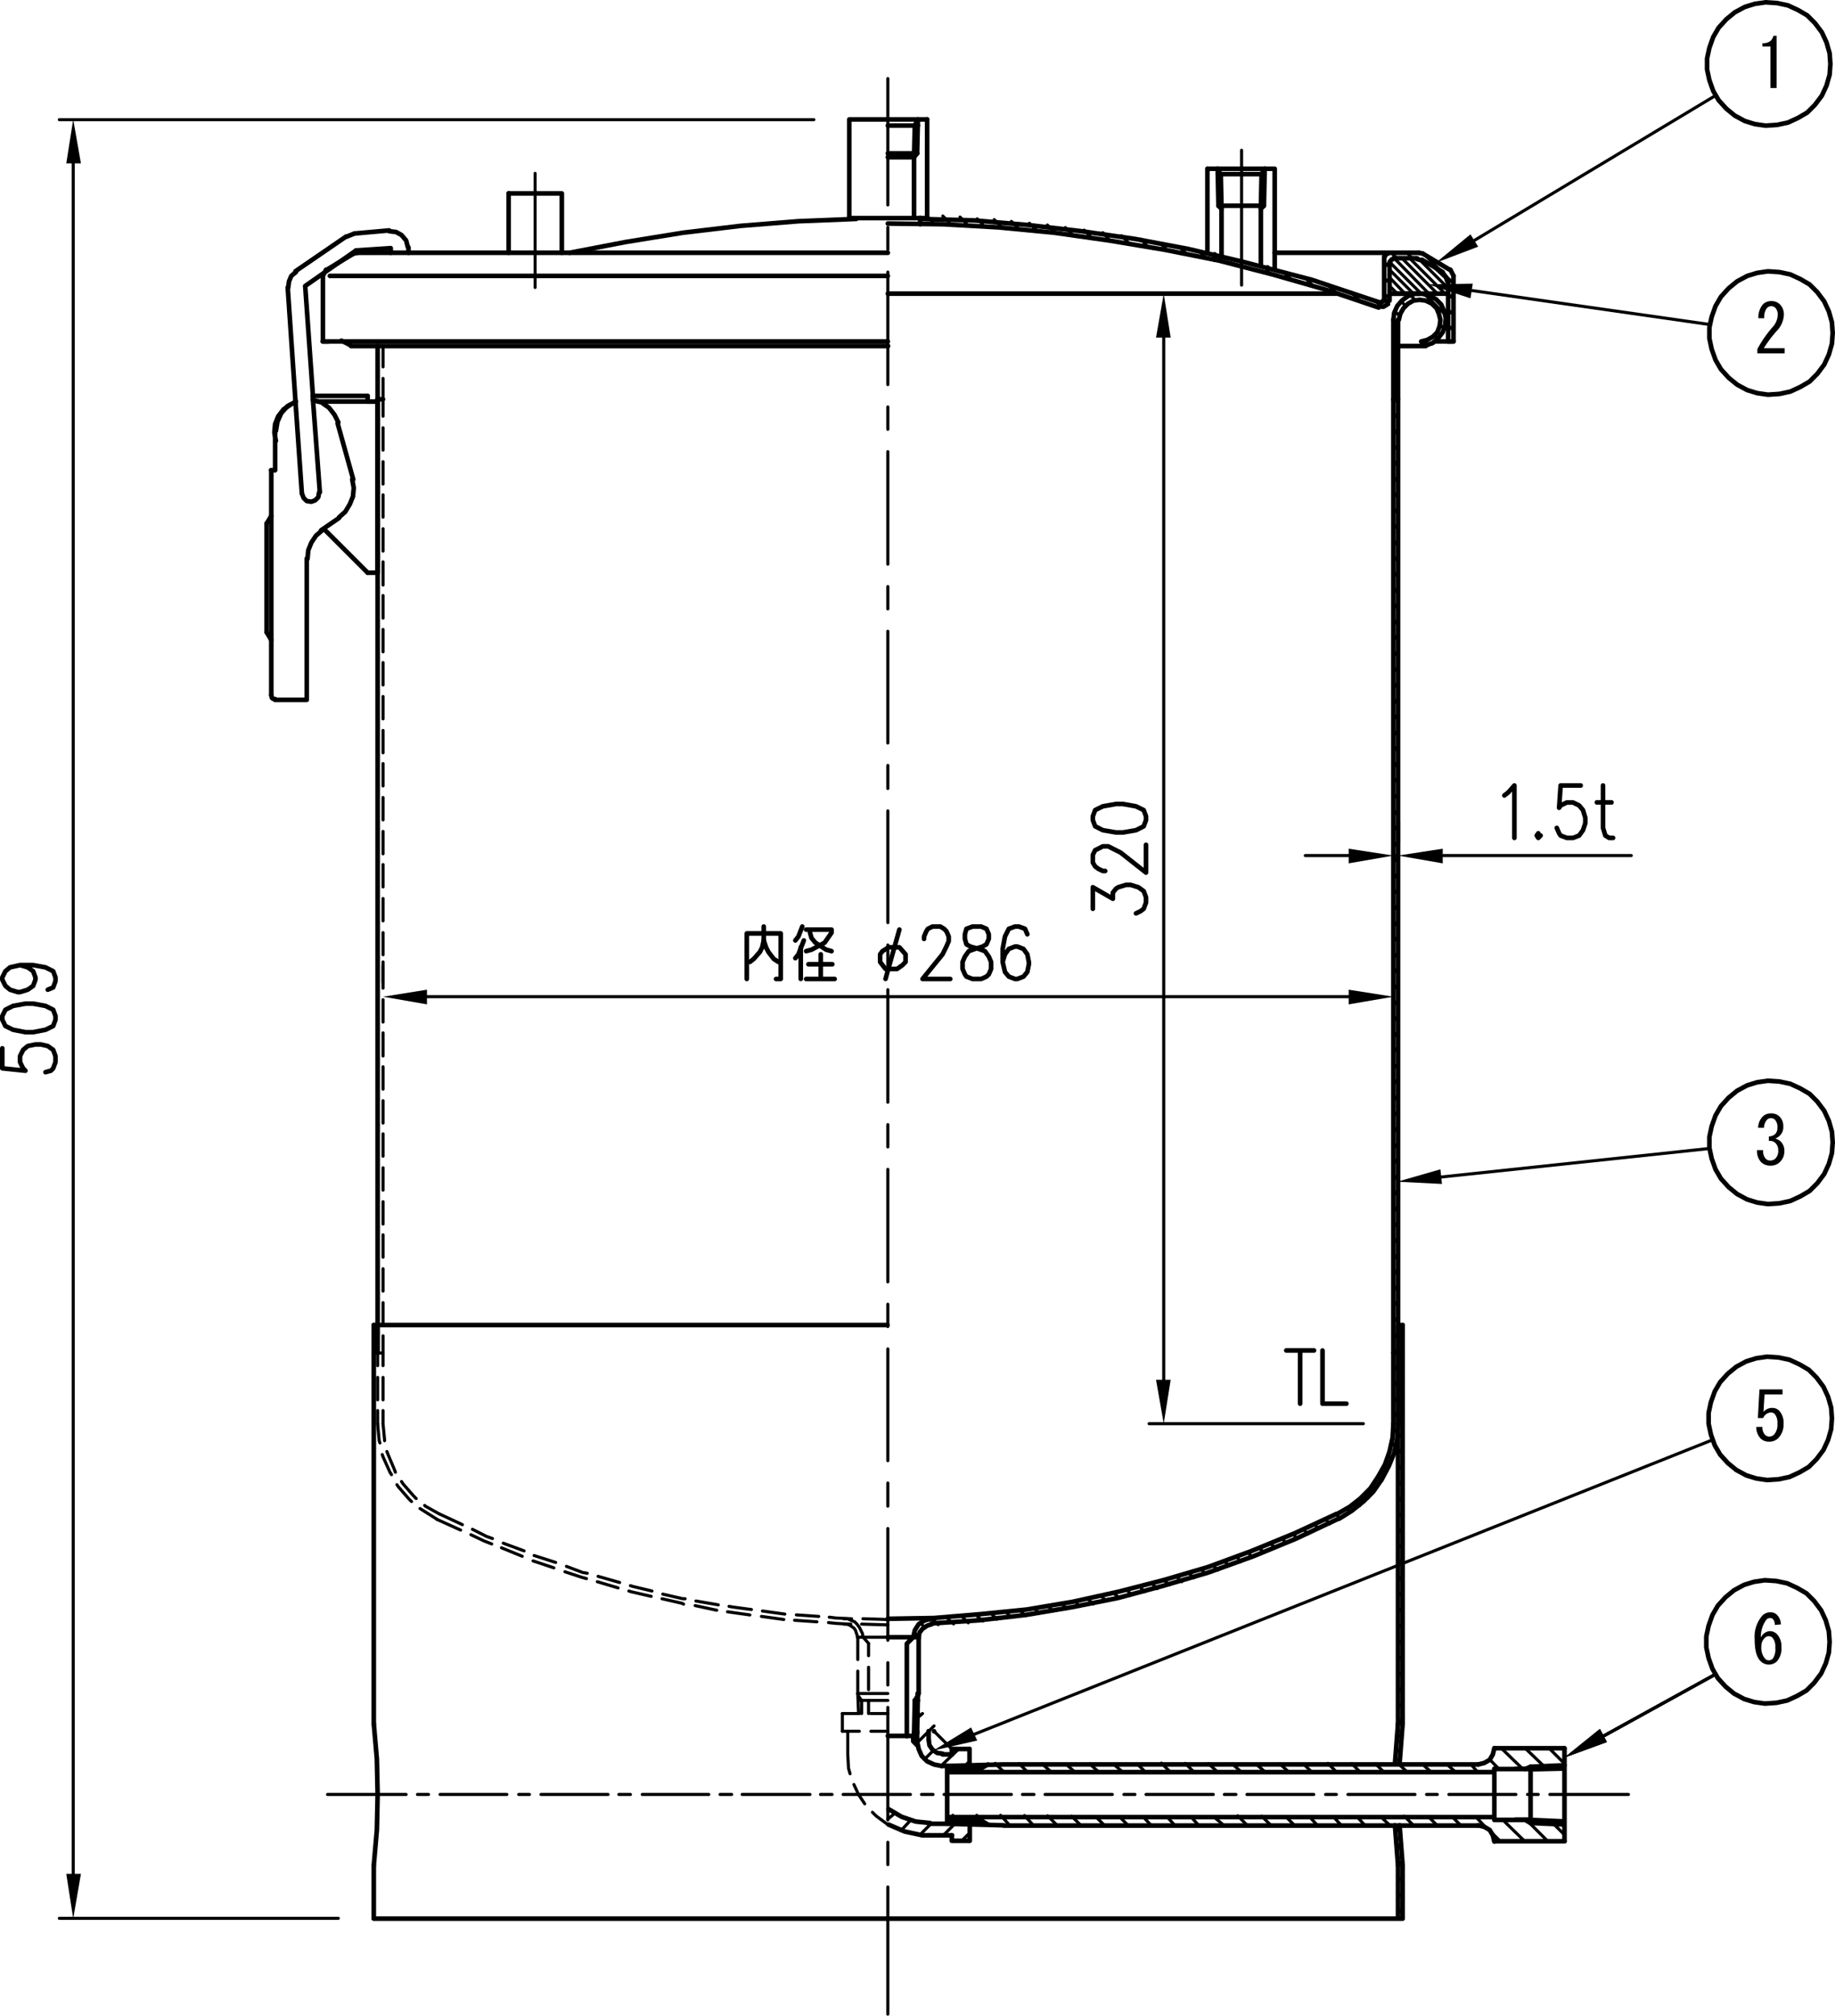 <?xml version="1.0" encoding="UTF-8"?> <svg xmlns="http://www.w3.org/2000/svg" xmlns:xlink="http://www.w3.org/1999/xlink" viewBox="0 0 285.72 313.79"><defs><style>.cls-1,.cls-2,.cls-3,.cls-4,.cls-6{fill:none;}.cls-2,.cls-3,.cls-4,.cls-6{stroke:#000;stroke-linecap:round;}.cls-2,.cls-3{stroke-linejoin:round;}.cls-2{stroke-width:0.48px;}.cls-3,.cls-4{stroke-width:0.72px;}.cls-4,.cls-6{stroke-linejoin:bevel;}.cls-5{clip-path:url(#clip-path);}.cls-6{stroke-width:0.72px;}.cls-7{fill-rule:evenodd;}.cls-8{clip-path:url(#clip-path-2);}.cls-9{clip-path:url(#clip-path-3);}.cls-10{clip-path:url(#clip-path-4);}.cls-11{clip-path:url(#clip-path-5);}</style><clipPath id="clip-path" transform="translate(0 -0.37)"><rect class="cls-1" x="265.08" width="20.64" height="20.64"></rect></clipPath><clipPath id="clip-path-2" transform="translate(0 -0.37)"><rect class="cls-1" x="265.44" y="41.88" width="20.64" height="20.64"></rect></clipPath><clipPath id="clip-path-3" transform="translate(0 -0.37)"><rect class="cls-1" x="264.96" y="245.64" width="20.64" height="20.64"></rect></clipPath><clipPath id="clip-path-4" transform="translate(0 -0.37)"><rect class="cls-1" x="265.32" y="210.84" width="20.64" height="20.64"></rect></clipPath><clipPath id="clip-path-5" transform="translate(0 -0.37)"><rect class="cls-1" x="265.44" y="167.88" width="20.64" height="20.64"></rect></clipPath></defs><g id="レイヤー_2" data-name="レイヤー 2"><g id="レイヤー_1-2" data-name="レイヤー 1"><path class="cls-2" d="M225,49.32l-3.12-3.12m-1.56.84-.72-.72m5.28,5.28-.48-.48m-5.64-3.24-.6-.6m5.76,5.88-.48-.48m-5.64-3.24-.6-.6m5.16,5.28-.48-.6m-4.2-1.68L217,51m.72,3.36-.72-.84m.72,3.24-.72-.84m.72,3.36-.72-.84m.72,3.24-.72-.84" transform="translate(0 -0.37)"></path><path class="cls-3" d="M217.68,50.16V62.52m-.72,0V50.16" transform="translate(0 -0.37)"></path><polyline class="cls-4" points="222 53.76 223.08 53.4 223.92 52.67 224.64 51.72 225 50.63 225.12 49.55 224.88 48.48 224.4 47.4 223.56 46.55 222.6 46.08 221.52 45.72 220.32 45.72 219.24 46.08 218.28 46.8 217.56 47.63 217.08 48.72 216.96 49.8"></polyline><line class="cls-3" x1="222" y1="53.87" x2="217.68" y2="53.87"></line><polyline class="cls-4" points="221.28 53.16 222.24 52.91 223.08 52.44 223.8 51.72 224.16 50.76 224.28 49.8 224.04 48.84 223.68 47.99 222.96 47.27 222 46.8 221.04 46.67 220.08 46.8 219.24 47.27 218.52 47.99 218.04 48.84 217.8 49.8"></polyline><polyline class="cls-4" points="221.4 53.27 221.64 53.63 222 53.76"></polyline><path class="cls-3" d="M208.32,46.08H138.24m82.8,0h-4.68" transform="translate(0 -0.37)"></path><path class="cls-2" d="M217.68,63.12l-.48-.6m.48,3-.72-.84m.72,3.36L217,67.2m.72,3.24-.72-.72m.72,3.24-.72-.84m.72,3.36-.72-.84m.72,3.24L217,77m.72,3.36-.72-.84m.72,3.24L217,82m.72,3.36-.72-.84m.72,3.24L217,87m.72,3.24L217,89.4m.72,3.36-.72-.84m.72,3.24-.72-.84m.72,3.36-.72-.84m.72,3.24-.72-.84m.72,3.36-.72-.84m.72,3.24-.72-.72m.72,3.24-.72-.84m.72,3.36-.72-.84m.72,3.24-.72-.84m.72,3.36-.72-.84m.72,3.24-.72-.84m.72,3.36L217,119m.72,3.24-.72-.72m.72,3.24L217,124m.72,3.36-.72-.84m.72,3.24-.72-.84m.72,3.36-.72-.84m.72,3.24-.72-.84m.72,3.36-.72-.84m.72,3.24-.72-.72m.72,3.24-.72-.84m.72,3.36-.72-.84m.72,3.24-.72-.84m.72,3.36-.72-.84m.72,3.24-.72-.84m.72,3.36-.72-.84m.72,3.24-.72-.72m.72,3.24-.72-.84m.72,3.36L217,161m.72,3.24-.72-.84m.72,3.36L217,166m.72,3.24-.72-.84m.72,3.36-.72-.84m.72,3.24-.72-.72m.72,3.24-.72-.84m.72,3.36-.72-.84m.72,3.24-.72-.84m.72,3.36-.72-.84m.72,3.24-.72-.84m.72,3.36-.72-.84m.72,3.24-.72-.72m.72,3.24-.72-.84m.72,3.36-.72-.84m.72,3.24L217,198m.72,3.36-.72-.84m.72,3.24-.72-.84m.72,3.36-.72-.84m.72,3.24L217,208m.6,3-.6-.6" transform="translate(0 -0.37)"></path><line class="cls-3" x1="217.68" y1="62.15" x2="216.96" y2="62.15"></line><path class="cls-2" d="M138.24,39.24V35.76m0,24.48V42.72m0,24.48V63.72m0,24.48V70.68m0,24.48V91.68m0,24.36V98.64m0,24.48v-3.6m0,24.48V126.6m0,24.36v-3.48m0,24.48V154.44m0,24.48v-3.48m0,24.48V182.4m0,24.48V203.4m0,24.36v-17.4m0,24.48v-3.6m0,24.48v-17.4m0,24.36V259.2m0,24.48V266.16m0,24.48v-3.48m0,26.76v-19.8" transform="translate(0 -0.37)"></path><line class="cls-2" x1="138.24" y1="31.91" x2="138.24" y2="12.23"></line><path class="cls-2" d="M59.64,62.52V59.28M193.32,44.76v-21m-110,21.36V27.36" transform="translate(0 -0.37)"></path><line class="cls-2" x1="59.64" y1="57.11" x2="59.64" y2="53.87"></line><line class="cls-3" x1="58.8" y1="53.87" x2="58.8" y2="62.15"></line><line class="cls-4" x1="53.16" y1="53.03" x2="54.6" y2="53.75"></line><path class="cls-3" d="M58.8,62.52h.84m-5-8.28h83.64" transform="translate(0 -0.37)"></path><line class="cls-2" x1="68.4" y1="235.67" x2="72" y2="237.35"></line><polyline class="cls-2" points="73.56 238.07 75.72 239.16 76.68 239.51"></polyline><path class="cls-2" d="M83.16,242.52l3.36,1.08m-8.16-3,3.24,1.2" transform="translate(0 -0.37)"></path><polyline class="cls-2" points="88.2 243.84 90.72 244.79 91.44 244.91"></polyline><line class="cls-2" x1="93.12" y1="245.39" x2="96.48" y2="246.35"></line><polyline class="cls-2" points="98.16 246.84 98.52 246.96 101.52 247.68"></polyline><polyline class="cls-2" points="103.2 248.16 106.32 248.88 106.68 248.88"></polyline><line class="cls-2" x1="108.36" y1="249.23" x2="111.84" y2="249.83"></line><polyline class="cls-2" points="113.52 250.07 114.24 250.19 117 250.56"></polyline><path class="cls-2" d="M124,251.76l3.48.24m-8.76-.84,3.48.48" transform="translate(0 -0.37)"></path><polyline class="cls-2" points="129.12 251.75 130.2 251.88 132.6 252"></polyline><path class="cls-2" d="M68,236.88l3.72,1.68m62.64,13.8,3.84.12" transform="translate(0 -0.37)"></path><polyline class="cls-2" points="73.32 238.91 75.36 239.88 76.56 240.35"></polyline><path class="cls-2" d="M83,243.36l3.24,1.08m-8.16-3.12,3.24,1.32" transform="translate(0 -0.37)"></path><polyline class="cls-2" points="87.96 244.68 90.48 245.51 91.32 245.75"></polyline><line class="cls-2" x1="93" y1="246.23" x2="96.24" y2="247.19"></line><polyline class="cls-2" points="97.92 247.68 98.28 247.79 101.4 248.51"></polyline><polyline class="cls-2" points="103.08 248.88 106.2 249.59 106.44 249.72"></polyline><line class="cls-2" x1="108.24" y1="249.95" x2="111.6" y2="250.67"></line><polyline class="cls-2" points="113.28 250.91 114.12 251.03 116.76 251.4"></polyline><path class="cls-2" d="M123.72,252.6l3.48.24m-8.64-.84,3.48.48" transform="translate(0 -0.37)"></path><polyline class="cls-2" points="129 252.59 130.2 252.72 132.48 252.84"></polyline><line class="cls-2" x1="134.16" y1="252.83" x2="138.24" y2="252.95"></line><polyline class="cls-2" points="59.64 221.63 59.88 224.16 59.88 224.28"></polyline><polyline class="cls-2" points="60.24 225.96 60.48 226.56 61.44 228.84 61.56 229.19"></polyline><polyline class="cls-2" points="62.52 230.63 62.76 231 64.32 232.79 64.8 233.28"></polyline><polyline class="cls-2" points="66.12 234.35 66.24 234.47 68.4 235.68"></polyline><polyline class="cls-2" points="58.8 221.63 59.04 224.28 59.16 224.63"></polyline><polyline class="cls-2" points="59.52 226.44 59.64 226.79 60.72 229.19 60.96 229.56"></polyline><polyline class="cls-2" points="61.8 231.12 62.04 231.47 63.72 233.4 64.08 233.75"></polyline><polyline class="cls-2" points="65.4 234.84 65.76 235.07 68.04 236.51"></polyline><path class="cls-2" d="M59.64,214.8v3.48m0-7.32v2" transform="translate(0 -0.37)"></path><line class="cls-2" x1="59.64" y1="219.59" x2="59.64" y2="221.63"></line><path class="cls-2" d="M58.8,214.8v3.48m0-7.32v2" transform="translate(0 -0.37)"></path><line class="cls-2" x1="58.8" y1="219.59" x2="58.8" y2="221.63"></line><path class="cls-2" d="M217.68,211.2l-.12-.24m.12,2.76-.72-.84m.72,3.24-.72-.84m.72,3.36-.72-.84m.72,3.24-.72-.84m.72,3.24-.84-.72m.48,2.88-.72-.72m.12,2.64-.6-.6m-.12,2.4-.6-.72m-.24,2.28-.6-.6m-.48,2-.48-.6m-.6,1.92-.6-.6m-.72,1.8-.6-.6m-.84,1.56-.6-.6m-1,1.56-.6-.6M207,237.6l-.6-.72m-1.08,1.44-.6-.6m-1.08,1.44-.6-.6M202,239.88l-.6-.6m-1.08,1.32-.6-.6m-1.2,1.32-.6-.6M196.8,242l-.72-.6M195,242.76l-.6-.6m-1.2,1.32-.6-.72m-1.2,1.32-.72-.6m-1.08,1.32-.72-.72m-1.2,1.32-.6-.72m-1.2,1.32-.72-.72M184,246.6l-.72-.72m-1.2,1.2-.72-.6m-1.2,1.2-.72-.72m-1.2,1.2-.72-.72m-1.32,1.2-.6-.6m-1.32,1.08-.72-.6m-1.32,1.08-.72-.72m-1.32,1.2-.72-.72m-1.32,1.08-.72-.72M166,250.8l-.6-.72m-1.44,1.08-.72-.72m-1.44,1.08-.72-.72m-1.44,1.08-.72-.72m-1.44,1-.72-.72m-1.56,1-.72-.72m-1.44,1-.84-.72m-1.44,1-.84-.84m-1.44,1-.84-.72m-1.56.84-.72-.72m-1.32,1.2-.6-.6m-.36,2-.72-.6M59.64,211H58.8" transform="translate(0 -0.37)"></path><polyline class="cls-4" points="138.24 252 145.44 251.88 152.64 251.28 159.84 250.56 167.04 249.35 174.12 247.79 181.08 246 188.04 243.96 194.88 241.44 201.6 238.68 208.08 235.68"></polyline><polyline class="cls-4" points="145.08 252.72 152.4 252.24 159.72 251.4 166.92 250.19 174.12 248.75 181.2 246.84 188.16 244.79 195.12 242.28 201.84 239.51 208.44 236.4"></polyline><polyline class="cls-4" points="208.2 235.68 210.12 234.59 211.8 233.28 213.36 231.72 214.56 229.91 215.64 228 216.36 225.96 216.84 223.79 216.96 221.63"></polyline><polyline class="cls-4" points="208.56 236.4 210.48 235.19 212.28 233.75 213.84 232.19 215.16 230.28 216.24 228.24 217.08 226.19 217.56 223.91 217.68 221.63"></polyline><line class="cls-3" x1="216.96" y1="210.59" x2="216.96" y2="221.63"></line><polyline class="cls-3" points="217.68 221.63 217.68 210.59 216.96 210.59 216.96 62.16"></polyline><line class="cls-3" x1="217.68" y1="62.15" x2="217.68" y2="210.59"></line><path class="cls-2" d="M59.64,203.16v3.48m0-8.76v3.48m0-8.76v3.48m0-8.64v3.48m0-8.76v3.48m0-8.76v3.48m0-8.64v3.48m0-8.76v3.48m0-8.76v3.6m0-8.76v3.48m0-8.76v3.48m0-8.64V149m0-8.76v3.48m0-8.76v3.48m0-8.64v3.48m0-8.76V128m0-8.76v3.48m0-8.64v3.48m0-8.76v3.48m0-8.76V107m0-8.64v3.48m0-8.76V96.6m0-8.76v3.6m0-8.76v3.48m0-8.76v3.48m0-8.64v3.48m0-8.76v3.48m0-7.92v2.64" transform="translate(0 -0.37)"></path><line class="cls-2" x1="59.64" y1="207.95" x2="59.64" y2="210.59"></line><line class="cls-3" x1="58.8" y1="62.15" x2="58.8" y2="210.59"></line><path class="cls-2" d="M224.28,42.48,222,40.2m4.32,4.32-1-1m-5.52-3-.72-.84m7.2,7.2-.84-.84m-8-5.52-.84-.84m9.72,9.72-.84-.84M216.36,42l-.84-.84m10.8,10.68-.84-.84m-9.12-6.6-.84-.72m.84,3.24-.84-.84m-.24,2.16-1.2-1.08m-2.4,0-1.32-1.32m-2.28.12-1.32-1.2m-2.28.12-1.2-1.2M201,43.8l-1.2-1.08m-2.28.24-.12-.24" transform="translate(0 -0.37)"></path><polyline class="cls-4" points="215.04 47.16 204.24 43.55 193.2 40.67"></polyline><path class="cls-2" d="M187.8,40.56l-1.08-1.08m-2,.36-1.08-1m-2,.36-1-1m-2,.48-1-1.08m-2,.48-1-1m-1.92.6-1-1.08m-1.92.6-1-1m-1.92.6-1-1m-1.8.6-1-1m-1.8.72-1-1m-1.8.72-1-1m-1.68.72-1-1m-1.8.72-.84-.84m-1.68.72-1-1m-1.68.84-1-1m-1.56.84-1-.84" transform="translate(0 -0.37)"></path><polyline class="cls-4" points="193.2 40.67 185.04 38.76 176.76 37.2 168.36 35.99 160.08 35.03 151.68 34.31 143.16 34.08"></polyline><polyline class="cls-4" points="214.68 47.88 206.52 45.12 198.12 42.72 189.72 40.55 181.32 38.88 172.68 37.44 164.16 36.23 155.52 35.4 146.88 34.91 138.24 34.8"></polyline><path class="cls-3" d="M215.52,40.32v6.6m.84.24v-6m0,4.92h9.12M217,40.56h3.6m.36-.84H198.48" transform="translate(0 -0.37)"></path><polyline class="cls-4" points="214.68 47.63 215.4 47.76 216 47.4 216.24 46.67"></polyline><polyline class="cls-4" points="215.04 47.03 215.4 46.91 215.52 46.55"></polyline><polyline class="cls-4" points="216.96 40.31 216.6 40.44 216.48 40.8"></polyline><polyline class="cls-4" points="216.12 39.48 215.76 39.59 215.64 39.95"></polyline><line class="cls-2" x1="216.24" y1="47.39" x2="215.52" y2="46.67"></line><line class="cls-3" x1="225.48" y1="43.79" x2="225.48" y2="53.15"></line><polyline class="cls-3" points="226.32 42.95 226.32 53.16 225.48 53.16"></polyline><line class="cls-4" x1="226.32" y1="42.95" x2="225.84" y2="41.99"></line><path class="cls-3" d="M221.4,40.8l3.24,1.92m-3.12-2.88,4.2,2.52" transform="translate(0 -0.37)"></path><line class="cls-4" x1="221.4" y1="40.55" x2="220.56" y2="40.31"></line><line class="cls-4" x1="221.52" y1="39.47" x2="220.92" y2="39.35"></line><polyline class="cls-4" points="225.36 43.8 225.12 43.08 224.64 42.48"></polyline><line class="cls-3" x1="226.32" y1="53.15" x2="223.56" y2="53.15"></line><polyline class="cls-4" points="133.32 34.08 124.32 34.44 115.32 35.16 106.32 36.23 97.44 37.67 88.68 39.35"></polyline><line class="cls-3" x1="55.68" y1="39.35" x2="138.24" y2="39.35"></line><polyline class="cls-3" points="50.28 42.95 50.28 53.16 51.12 53.16"></polyline><line class="cls-4" x1="50.76" y1="41.99" x2="50.28" y2="42.95"></line><line class="cls-3" x1="55.08" y1="39.47" x2="50.88" y2="41.99"></line><line class="cls-4" x1="55.68" y1="39.35" x2="55.08" y2="39.47"></line><path class="cls-3" d="M58.2,206.64h80M51.36,43.32h86.88m-88,10.2h88" transform="translate(0 -0.37)"></path><polyline class="cls-3" points="218.4 206.28 217.68 206.28 217.68 268.44"></polyline><path class="cls-2" d="M218.4,206.88l-.36-.24m.36,2.76-.72-.72m.72,3.24-.72-.72m.72,3.12-.72-.6m.72,3.12-.72-.72m.72,3.12-.72-.6m.72,3.12-.72-.72m.72,3.12-.72-.6m.72,3.12-.72-.72m.72,3.24-.72-.72m.72,3.12-.72-.6m.72,3.12-.72-.72m.72,3.12-.72-.6m.72,3.12-.72-.72m.72,3.12-.72-.6m.72,3.12-.72-.72m.72,3.24-.72-.72m.72,3.12-.72-.6m.72,3.12-.72-.72m.72,3.12-.72-.6m.72,3.12-.72-.72m.72,3.12-.72-.6m.72,3.12-.72-.6m.72,3.12-.72-.72m.72,3.12-.72-.6m.72,3.12-.72-.72m.48,2.88-.6-.6m.48,3-.72-.72m0,2.52-.12-.12m.72,10.56-.72-.72m1,3.36-.72-.72m1,3.48-.72-.72m.72,3.12-.72-.6m.72,3.12-.72-.6m.72,3.12-.72-.72" transform="translate(0 -0.37)"></path><path class="cls-3" d="M218.4,206.64V268.8m-.72,22V299" transform="translate(0 -0.37)"></path><polyline class="cls-3" points="218.4 290.39 218.4 298.68 58.2 298.68"></polyline><line class="cls-3" x1="58.2" y1="268.43" x2="58.2" y2="206.27"></line><polyline class="cls-4" points="58.2 290.39 58.68 284.88 58.8 279.36 58.68 273.83 58.2 268.31"></polyline><line class="cls-4" x1="218.4" y1="268.31" x2="217.92" y2="274.55"></line><line class="cls-4" x1="217.92" y1="284.15" x2="218.4" y2="290.39"></line><line class="cls-4" x1="217.68" y1="268.31" x2="217.2" y2="274.55"></line><line class="cls-4" x1="217.2" y1="284.15" x2="217.68" y2="290.39"></line><path class="cls-3" d="M143,255.24h-4.8m-80,35.52V299" transform="translate(0 -0.37)"></path><path class="cls-2" d="M134.16,265.08l-.6-.84m0-.24.12,3.12m.48-2v2m4.08-11.88h-4.68" transform="translate(0 -0.37)"></path><line class="cls-3" x1="142.44" y1="264.71" x2="142.32" y2="270.11"></line><polyline class="cls-3" points="142.2 270.24 142.8 269.75 142.92 263.63"></polyline><path class="cls-3" d="M142.8,270.12h-.48m-4.08.48h4m.24-5.52.48-.84" transform="translate(0 -0.37)"></path><line class="cls-2" x1="133.68" y1="264.71" x2="138.24" y2="264.71"></line><line class="cls-3" x1="142.44" y1="264.71" x2="142.92" y2="264.71"></line><line class="cls-2" x1="133.56" y1="263.63" x2="138.24" y2="263.63"></line><line class="cls-3" x1="143.04" y1="263.63" x2="143.04" y2="254.99"></line><line class="cls-2" x1="133.56" y1="263.63" x2="133.56" y2="260.15"></line><line class="cls-2" x1="133.56" y1="258.35" x2="133.56" y2="254.87"></line><path class="cls-2" d="M135.24,259.92v3.48m0-7.2v1.92" transform="translate(0 -0.37)"></path><line class="cls-2" x1="135.24" y1="264.71" x2="135.24" y2="266.75"></line><path class="cls-3" d="M142.2,255.24l-1,1m1.68,7.8H143m-1.8-7.8v14.4" transform="translate(0 -0.37)"></path><line class="cls-2" x1="134.4" y1="254.87" x2="135.24" y2="255.83"></line><polyline class="cls-4" points="145.08 252.84 144.36 253.07 143.64 253.56 143.16 254.16 143.04 255"></polyline><polyline class="cls-4" points="145.08 252 144 252.24 143.04 252.84 142.44 253.79 142.2 254.88"></polyline><polyline class="cls-2" points="133.56 255 133.44 254.51 133.32 254.16 133.2 253.79 132.96 253.44 132.6 253.19 132.24 252.96 131.88 252.84 131.4 252.84"></polyline><polyline class="cls-2" points="134.4 254.88 134.28 254.28 134.04 253.79 133.8 253.31 133.44 252.84 133.08 252.47 132.48 252.24 132 252 131.4 252"></polyline><line class="cls-2" x1="131.16" y1="266.75" x2="133.8" y2="266.75"></line><line class="cls-2" x1="135.6" y1="266.75" x2="138.24" y2="266.75"></line><line class="cls-2" x1="131.16" y1="269.51" x2="133.8" y2="269.51"></line><line class="cls-2" x1="135.6" y1="269.51" x2="138.24" y2="269.51"></line><line class="cls-2" x1="131.16" y1="269.51" x2="131.16" y2="266.75"></line><polyline class="cls-2" points="132 269.51 132 273.12 132.12 275.27 132.36 276.12"></polyline><polyline class="cls-2" points="132.96 277.8 133.68 279.36 134.64 280.8"></polyline><polyline class="cls-2" points="135.84 282.12 136.44 282.71 138.24 284.04"></polyline><polyline class="cls-4" points="138.36 281.63 140.4 282.83 142.56 283.56 144.84 283.8"></polyline><path class="cls-2" d="M149.76,286.92l1.2-1.2m-4.08.36,1.8-1.8m-5.4,1.68,1.68-1.68m-4.68,1.08,1.44-1.56m-3.48-.24,1-.84" transform="translate(0 -0.37)"></path><polyline class="cls-4" points="138.36 284.04 140.88 285.12 143.64 285.71"></polyline><line class="cls-4" x1="143.64" y1="285.71" x2="144.6" y2="285.71"></line><path class="cls-3" d="M151,284.4v2.52m-6.36-.84h3.6" transform="translate(0 -0.37)"></path><polyline class="cls-3" points="148.2 285.71 148.2 286.56 150.96 286.56"></polyline><line class="cls-3" x1="147.48" y1="283.91" x2="144.84" y2="283.91"></line><line class="cls-2" x1="145.44" y1="269.51" x2="148.2" y2="272.27"></line><line class="cls-3" x1="146.76" y1="273.11" x2="148.2" y2="273.11"></line><path class="cls-2" d="M150.36,275.16l.6-.6m-4.44.72,2.76-2.64M144,274.2l1.32-1.32m-2.52-1.2,2.64-2.64m-2.64-1.2.84-.72" transform="translate(0 -0.37)"></path><line class="cls-3" x1="150.96" y1="272.27" x2="150.96" y2="274.79"></line><polyline class="cls-3" points="148.2 273.12 148.2 272.27 150.96 272.27"></polyline><path class="cls-3" d="M144.6,271.2v-1.32m2,5.4h.84" transform="translate(0 -0.37)"></path><polyline class="cls-4" points="142.8 271.07 143.04 272.27 143.52 273.36 144.36 274.19 145.44 274.68 146.64 274.92"></polyline><polyline class="cls-4" points="144.6 270.83 144.72 271.68 145.2 272.39 145.92 272.88 146.76 273"></polyline><polyline class="cls-3" points="142.8 271.68 142.2 271.07 142.2 270.24"></polyline><line class="cls-3" x1="142.8" y1="269.51" x2="142.8" y2="271.07"></line><path class="cls-3" d="M144.6,269.88h0Z" transform="translate(0 -0.37)"></path><path class="cls-3" d="M145.44,269.88v0Z" transform="translate(0 -0.37)"></path><path class="cls-3" d="M142.92,267.12h0Z" transform="translate(0 -0.37)"></path><path class="cls-2" d="M66.72,279.72H65m13.92,0H68.52m13.92,0H80.76m13.92,0H84.24m13.92,0h-1.8m14,0H100m13.92,0h-1.8m14,0H115.56m14,0h-1.8m14,0H131.28m14,0h-1.8m14,0H147m14,0h-1.8m14,0H162.72m14,0H175m13.92,0H178.44m14,0h-1.8m13.92,0H194.16m13.92,0H206.4m13.92,0H209.88m13.92,0h-1.68m13.92,0H225.6m13.92,0h-1.68m15.72,0H241.32" transform="translate(0 -0.37)"></path><line class="cls-2" x1="63.24" y1="279.35" x2="51" y2="279.35"></line><path class="cls-2" d="M243.6,274.92l-2.4-2.4m-.84,2.76-2.88-2.76m-.36,3.24-3.36-3.24m-.36,3.24L232,274.32M243.6,286l-1.68-1.68m-11.76-8L229,275m12,12-3.12-3.12m-11.28-7.68-1.32-1.2m12.12,12L234,283.68m-2.64,1.2-1.56-1.68m-7-7-1.32-1.2m12.12,12-1.32-1.32m-13.2-9.48L217.8,275m9.6,9.48-1.32-1.32m-10.68-7-1.2-1.2m9.48,9.48-1.32-1.32m-10.68-7-1.2-1.2m9.48,9.48-1.32-1.32m-10.68-7-1.2-1.2m9.48,9.48L215,283.2m-10.8-7L203,275m9.48,9.48-1.2-1.32m-10.68-7-1.32-1.2m9.48,9.48-1.2-1.32m-10.68-7L195.6,275m9.48,9.48-1.2-1.32m-10.68-7-1.32-1.2m9.6,9.48-1.32-1.32m-10.68-7-1.32-1.2m9.6,9.48-1.32-1.32m-10.68-7-1.2-1.2m9.48,9.48-1.32-1.32m-10.68-7-1.2-1.2m9.48,9.48L189,283.2m-10.68-7-1.2-1.2m9.48,9.48-1.2-1.32m-10.68-7L173.4,275m9.48,9.48-1.2-1.32m-10.68-7-1.32-1.2m9.48,9.48L178,283.2m-10.68-7L166,275m9.6,9.48-1.32-1.32m-10.68-7-1.32-1.2m9.6,9.48-1.32-1.32m-10.68-7-1.2-1.2m9.48,9.48-1.32-1.32m-10.68-7-1.2-1.2m9.48,9.48-1.32-1.32m-10.68-7-.6-.6m8.88,8.88-1.2-1.32m-10.68-7-.6-.48m8.76,8.76-1.2-1.32m-3,.72-.72-.72m-3.12.6-.6-.6" transform="translate(0 -0.37)"></path><path class="cls-3" d="M232.68,275.76h5.64m-5.64,7.92h5.64m-5.64-11.16H243.6M232.68,287H243.6m-7.68-3.36h2.4m-2.4-7.92h2.4M153,275.52l.84-.48m-.84,8.88.84.48m-6.36-9.12v9m5.52-8.76-5.52.24m5.52,8.16-5.52-.12m8.76-8.76-8.76.24m8.76,9.24-8.76-.24m8.76-9.24h73.92m-82.68,1.2h85.2m-85.2,7h85.2m-76.44,1.32h73.92" transform="translate(0 -0.37)"></path><polyline class="cls-4" points="232.68 286.68 232.44 285.71 231.96 284.88 231.12 284.39 230.16 284.15"></polyline><polyline class="cls-4" points="230.16 274.68 231.12 274.44 231.96 273.95 232.44 273.12 232.68 272.15"></polyline><path class="cls-3" d="M243.6,284.4l-5.28-.24m5.28-.24-5.28-.24m5.28-8-5.28.12m5.28-3.24V287m-10.92-11.28v7.92" transform="translate(0 -0.37)"></path><polyline class="cls-3" points="243.6 274.8 238.32 275.04 238.32 279.36 238.32 283.8 237.48 283.31"></polyline><line class="cls-3" x1="238.32" y1="275.03" x2="237.48" y2="275.39"></line><polyline class="cls-3" points="79.2 30.11 87.48 30.11 87.48 39.35"></polyline><line class="cls-3" x1="79.2" y1="39.35" x2="79.2" y2="30.11"></line><g class="cls-5"><polygon class="cls-6" points="285 9.96 284.88 8.28 284.4 6.6 283.68 5.04 282.6 3.6 281.4 2.4 279.96 1.56 278.4 0.84 276.72 0.48 274.92 0.36 273.24 0.6 271.68 1.08 270.12 1.92 268.8 3 267.6 4.32 266.76 5.76 266.16 7.44 265.8 9.12 265.8 10.8 266.16 12.48 266.76 14.16 267.6 15.6 268.8 16.92 270.12 18 271.68 18.84 273.24 19.32 274.92 19.56 276.72 19.44 278.4 19.08 279.96 18.36 281.4 17.52 282.6 16.32 283.68 14.88 284.4 13.32 284.88 11.64 285 9.96"></polygon></g><polyline class="cls-7" points="230.16 38.4 223.56 40.91 228.96 36.48"></polyline><line class="cls-2" x1="229.56" y1="37.43" x2="267.12" y2="14.87"></line><g class="cls-8"><polygon class="cls-6" points="285.36 51.84 285.24 50.16 284.76 48.48 284.04 46.92 282.96 45.48 281.76 44.28 280.32 43.44 278.76 42.72 277.08 42.36 275.28 42.24 273.6 42.48 272.04 42.96 270.48 43.8 269.16 44.88 267.96 46.2 267.12 47.64 266.52 49.32 266.16 51 266.16 52.68 266.52 54.36 267.12 56.04 267.96 57.48 269.16 58.8 270.48 59.88 272.04 60.72 273.6 61.2 275.28 61.44 277.08 61.32 278.76 60.96 280.32 60.24 281.76 59.4 282.96 58.2 284.04 56.76 284.76 55.2 285.24 53.52 285.36 51.84"></polygon></g><polyline class="cls-7" points="228.96 46.44 222.36 44.27 229.32 44.16"></polyline><line class="cls-2" x1="229.2" y1="45.23" x2="266.16" y2="50.51"></line><path d="M277.88,54.58v.8h-4.25v-.67A18.38,18.38,0,0,1,276,51.29a2.9,2.9,0,0,0,.8-1.92,1.49,1.49,0,0,0-.38-1.09.94.94,0,0,0-.67-.25.93.93,0,0,0-.66.34,2.24,2.24,0,0,0-.38,1.54h-.92a3.16,3.16,0,0,1,.71-2.17,1.83,1.83,0,0,1,1.34-.5,1.8,1.8,0,0,1,1.33.54,2.22,2.22,0,0,1,.59,1.63,3.88,3.88,0,0,1-1.13,2.5,19.71,19.71,0,0,0-2,2.67Z" transform="translate(0 -0.37)"></path><path d="M275.67,14.07V7.61h-1.25v-.5q1.45,0,1.71-1.17h.5v8.13Z" transform="translate(0 -0.37)"></path><polyline class="cls-7" points="152.16 270.95 145.32 272.51 151.2 268.92"></polyline><line class="cls-2" x1="151.68" y1="269.99" x2="266.64" y2="224.15"></line><polyline class="cls-7" points="250.2 271.19 243.6 273.6 249.12 269.15"></polyline><line class="cls-2" x1="249.72" y1="270.23" x2="267.12" y2="260.63"></line><polyline class="cls-7" points="250.2 271.19 243.6 273.6 249.12 269.15"></polyline><line class="cls-2" x1="249.72" y1="270.23" x2="267.12" y2="260.63"></line><polyline class="cls-7" points="250.2 271.19 243.6 273.6 249.12 269.15"></polyline><line class="cls-2" x1="249.72" y1="270.23" x2="267.12" y2="260.63"></line><g class="cls-9"><polygon class="cls-6" points="284.88 255.6 284.76 253.92 284.28 252.24 283.56 250.68 282.48 249.24 281.28 248.04 279.84 247.2 278.28 246.48 276.6 246.12 274.8 246 273.12 246.24 271.56 246.72 270 247.56 268.68 248.64 267.48 249.96 266.64 251.4 266.04 253.08 265.68 254.76 265.68 256.44 266.04 258.12 266.64 259.8 267.48 261.24 268.68 262.56 270 263.64 271.56 264.48 273.12 264.96 274.8 265.2 276.6 265.08 278.28 264.72 279.84 264 281.28 263.16 282.48 261.96 283.56 260.52 284.28 258.96 284.76 257.28 284.88 255.6"></polygon></g><g class="cls-10"><polygon class="cls-6" points="285.24 220.8 285.12 219.12 284.64 217.44 283.92 215.88 282.84 214.44 281.64 213.24 280.2 212.4 278.64 211.68 276.96 211.32 275.16 211.2 273.48 211.44 271.92 211.92 270.36 212.76 269.04 213.84 267.84 215.16 267 216.6 266.4 218.28 266.04 219.96 266.04 221.64 266.4 223.32 267 225 267.84 226.44 269.04 227.76 270.36 228.84 271.92 229.68 273.48 230.16 275.16 230.4 276.96 230.28 278.64 229.92 280.2 229.2 281.64 228.36 282.84 227.16 283.92 225.72 284.64 224.16 285.12 222.48 285.24 220.8"></polygon></g><g class="cls-11"><polygon class="cls-6" points="285.36 177.84 285.24 176.16 284.76 174.48 284.04 172.92 282.96 171.48 281.76 170.28 280.32 169.44 278.76 168.72 277.08 168.36 275.28 168.24 273.6 168.48 272.04 168.96 270.48 169.8 269.16 170.88 267.96 172.2 267.12 173.64 266.52 175.32 266.16 177 266.16 178.68 266.52 180.36 267.12 182.04 267.96 183.48 269.16 184.8 270.48 185.88 272.04 186.72 273.6 187.2 275.28 187.44 277.08 187.32 278.76 186.96 280.32 186.24 281.76 185.4 282.96 184.2 284.04 182.76 284.76 181.2 285.24 179.52 285.36 177.84"></polygon></g><polyline class="cls-7" points="224.52 184.31 217.56 183.96 224.28 182.03"></polyline><line class="cls-2" x1="224.4" y1="183.23" x2="266.16" y2="178.79"></line><path d="M276.34,253.33a1.28,1.28,0,0,0-.29-.92.58.58,0,0,0-.42-.16.81.81,0,0,0-.59.25,4.55,4.55,0,0,0-.87,2.79,1.67,1.67,0,0,1,1.42-1,1.56,1.56,0,0,1,1.12.5,2.78,2.78,0,0,1,.67,2,3,3,0,0,1-.71,2.21,1.75,1.75,0,0,1-1.29.5,1.8,1.8,0,0,1-1.3-.59c-.58-.58-.87-1.71-.87-3.37a5,5,0,0,1,1.21-3.68,1.7,1.7,0,0,1,1.25-.5,1.35,1.35,0,0,1,1,.38,2.19,2.19,0,0,1,.63,1.5Zm-.92,1.75a.92.92,0,0,0-.67.3,1.8,1.8,0,0,0-.5,1.33,2.58,2.58,0,0,0,.59,1.88.81.81,0,0,0,.58.25.92.92,0,0,0,.63-.29,2.53,2.53,0,0,0,.37-1.67,2.2,2.2,0,0,0-.42-1.55.81.81,0,0,0-.58-.25Z" transform="translate(0 -0.37)"></path><path d="M274.42,222.5a1.69,1.69,0,0,0,.42,1.25.93.93,0,0,0,.71.25,1,1,0,0,0,.7-.33,2.27,2.27,0,0,0,.5-1.67,2.1,2.1,0,0,0-.41-1.5.79.79,0,0,0-.59-.25,1.37,1.37,0,0,0-1.21.87h-.83l.25-4.46h3.59v.79h-2.8l-.16,2.71a1.75,1.75,0,0,1,1.37-.62,1.48,1.48,0,0,1,1.09.46,2.72,2.72,0,0,1,.66,2,3,3,0,0,1-.79,2.21,1.93,1.93,0,0,1-1.42.59,1.86,1.86,0,0,1-1.37-.5,2.58,2.58,0,0,1-.67-1.8Z" transform="translate(0 -0.37)"></path><path d="M274.54,179.41a1.73,1.73,0,0,0,.38,1.33,1,1,0,0,0,.79.29,1.1,1.1,0,0,0,.79-.37,1.73,1.73,0,0,0,.38-1.25,1.52,1.52,0,0,0-.46-1.13,1.24,1.24,0,0,0-1-.29v-.71a1.48,1.48,0,0,0,1-.38,1.35,1.35,0,0,0,.33-1,1.67,1.67,0,0,0-.37-1.21.85.85,0,0,0-.63-.25.81.81,0,0,0-.62.25,1.85,1.85,0,0,0-.46,1.25h-.92a2.56,2.56,0,0,1,.71-1.75,1.76,1.76,0,0,1,1.29-.5,1.83,1.83,0,0,1,1.34.5,2.07,2.07,0,0,1,.58,1.54,1.8,1.8,0,0,1-.46,1.34,2,2,0,0,1-.79.54,2.09,2.09,0,0,1,.84.46,2,2,0,0,1,.58,1.42,2.34,2.34,0,0,1-.67,1.75,2,2,0,0,1-1.46.59,2,2,0,0,1-1.5-.55,2.52,2.52,0,0,1-.63-1.87Z" transform="translate(0 -0.37)"></path><path class="cls-2" d="M66.48,155.52H210m7-5.4v3.24M59.64,150.12v3.24" transform="translate(0 -0.37)"></path><polyline class="cls-7" points="66.48 154.07 66.48 156.35 59.64 155.16"></polyline><polyline class="cls-7" points="210 154.07 210 156.35 216.96 155.16"></polyline><polyline class="cls-3" points="121.2 149.75 120.48 149.28 119.64 148.19 119.28 147.47 118.92 146.4 118.92 144.24"></polyline><polyline class="cls-3" points="118.92 146.4 118.68 147.47 118.32 148.19 117.36 149.28 116.76 149.75"></polyline><polyline class="cls-3" points="120.84 152.4 121.56 152.4 121.56 145.31 116.28 145.31 116.28 152.4"></polyline><line class="cls-3" x1="125.88" y1="150.11" x2="129.6" y2="150.11"></line><polyline class="cls-3" points="129.96 152.4 125.52 152.4 127.8 152.4 127.8 148.56"></polyline><polyline class="cls-3" points="129.48 148.07 128.64 147.84 126.96 146.75 126.36 146.03 126.12 145.19"></polyline><polyline class="cls-3" points="125.52 144.72 129.48 144.72 129.48 145.19 128.4 146.75 126.36 147.84 125.52 148.07"></polyline><polyline class="cls-3" points="123.84 146.4 124.32 145.79 124.92 144.24"></polyline><line class="cls-3" x1="124.68" y1="147.47" x2="124.68" y2="152.39"></line><polyline class="cls-3" points="123.84 149.16 124.32 148.56 125.16 146.4"></polyline><polygon class="cls-3" points="140.04 147.47 141 148.56 141 149.75 140.52 150.24 139.68 150.84 137.88 150.84 137.04 149.75 137.04 148.56 137.4 148.07 138.36 147.47 140.04 147.47"></polygon><line class="cls-3" x1="137.88" y1="152.39" x2="140.04" y2="144.71"></line><polyline class="cls-3" points="143.88 146.16 143.88 145.79 144.24 144.96 144.48 144.59 145.2 144.24 146.4 144.24 147 144.59 147.36 144.96 147.72 145.79 147.72 146.51 147.36 147.35 146.76 148.56 143.64 152.4 147.96 152.4"></polyline><polygon class="cls-3" points="151.44 144.24 150.48 144.59 150.24 145.44 150.24 146.16 150.48 147 151.08 147.35 152.4 147.72 153.36 148.07 153.96 148.91 154.32 149.75 154.32 150.84 153.96 151.68 153.6 152.03 152.76 152.4 151.44 152.4 150.48 152.03 150.24 151.68 149.88 150.84 149.88 149.75 150.24 148.91 150.84 148.07 151.8 147.72 153 147.35 153.6 147 153.96 146.16 153.96 145.44 153.6 144.59 152.76 144.24 151.44 144.24"></polygon><polyline class="cls-3" points="159.96 145.44 159.6 144.59 158.64 144.24 158.04 144.24 157.08 144.59 156.48 145.79 156.12 147.72 156.12 149.75 156.48 151.31 157.08 152.03 158.04 152.4 158.4 152.4 159.36 152.03 159.96 151.31 160.2 150.12 160.2 149.75 159.96 148.56 159.36 147.72 158.4 147.35 158.04 147.35 157.08 147.72 156.48 148.56 156.12 149.75"></polyline><path class="cls-2" d="M181.2,52.92V215.16M212.28,222H178.92m2.64-175.92h1.8" transform="translate(0 -0.37)"></path><polyline class="cls-7" points="180 52.55 182.28 52.55 181.2 45.72"></polyline><polyline class="cls-7" points="180 214.79 182.28 214.79 181.2 221.63"></polyline><polyline class="cls-3" points="170.16 141.47 170.16 138.12 173.28 139.91 173.28 138.96 173.76 138.35 174.12 138.12 175.32 137.75 176.04 137.75 177.24 138.12 178.08 138.72 178.44 139.68 178.44 140.51 178.08 141.47 177.6 141.84 176.88 142.19"></polyline><polyline class="cls-3" points="172.08 135.59 171.72 135.59 171 135.24 170.52 134.88 170.16 134.28 170.16 133.07 170.52 132.35 171 132.12 171.72 131.75 172.56 131.75 173.28 132.12 174.48 132.72 178.44 135.84 178.44 131.51"></polyline><polygon class="cls-3" points="170.16 127.67 170.52 128.63 171.72 129.24 173.76 129.59 174.84 129.59 176.88 129.24 178.08 128.63 178.44 127.67 178.44 127.08 178.08 126.11 176.88 125.52 174.84 125.16 173.76 125.16 171.72 125.52 170.52 126.11 170.16 127.08 170.16 127.67"></polygon><path class="cls-3" d="M200.28,210.6h4.32m-2.16,0v8.28" transform="translate(0 -0.37)"></path><polyline class="cls-3" points="205.92 210.24 205.92 218.51 209.64 218.51"></polyline><path class="cls-2" d="M217,133.56h.72m7,0h29.28m-43.92,0h-6.84m14.52-5.16v3m-.72-3v3" transform="translate(0 -0.37)"></path><polyline class="cls-7" points="210 132.12 210 134.4 216.96 133.19"></polyline><polyline class="cls-7" points="224.64 132.12 224.64 134.4 217.68 133.19"></polyline><polyline class="cls-3" points="234.24 123.83 234.84 123.36 235.8 122.28 235.8 130.44"></polyline><polyline class="cls-3" points="239.52 129.72 239.28 130.07 239.52 130.44 239.88 130.07"></polyline><polyline class="cls-3" points="246.12 122.28 243 122.28 242.76 125.75 243 125.39 243.96 124.92 244.92 124.92 245.88 125.39 246.48 126.11 246.84 127.31 246.84 128.16 246.48 129.24 245.88 130.07 244.92 130.44 243.96 130.44 243 130.07 242.76 129.72 242.4 128.88"></polyline><polyline class="cls-3" points="249.6 122.28 249.6 128.88 249.96 130.07 250.56 130.44 251.16 130.44"></polyline><line class="cls-3" x1="248.64" y1="124.91" x2="250.92" y2="124.91"></line><path class="cls-2" d="M11.4,292.08V25.8M126.72,19H9.24M52.68,299H9.24" transform="translate(0 -0.37)"></path><polyline class="cls-7" points="10.32 291.71 12.6 291.71 11.4 298.68"></polyline><polyline class="cls-7" points="10.32 25.43 12.6 25.43 11.4 18.59"></polyline><polyline class="cls-3" points="0.36 163.19 0.36 166.31 3.96 166.68 3.6 166.31 3.12 165.35 3.12 164.4 3.6 163.44 4.32 162.84 5.52 162.59 6.36 162.59 7.44 162.84 8.28 163.44 8.64 164.4 8.64 165.35 8.28 166.31 7.92 166.68 7.08 166.91"></polyline><polygon class="cls-3" points="0.36 158.75 0.84 159.72 2.04 160.31 3.96 160.68 5.16 160.68 7.08 160.31 8.28 159.72 8.64 158.75 8.64 158.16 8.28 157.19 7.08 156.59 5.16 156.24 3.96 156.24 2.04 156.59 0.84 157.19 0.36 158.16 0.36 158.75"></polygon><polyline class="cls-3" points="3.12 150.24 4.32 150.59 5.16 151.19 5.52 152.16 5.52 152.51 5.16 153.47 4.32 154.07 3.12 154.44 2.76 154.44 1.56 154.07 0.84 153.47 0.36 152.51 0.36 152.16 0.84 151.19 1.56 150.59 3.12 150.24 5.16 150.24 7.08 150.59 8.28 151.19 8.64 152.16 8.64 152.75 8.28 153.72 7.44 154.07"></polyline><path class="cls-2" d="M225.48,44l-2.16-2m2.16,3.24-4.68-4.68m4.2,5.52-5.52-5.52m4.32,5.52-5.52-5.52m4.2,5.52-5.4-5.52m4.2,5.52-4.92-4.92m3.72,4.92-3.72-3.72m2.4,3.72-2.4-2.52m1.2,2.52-1.2-1.2" transform="translate(0 -0.37)"></path><path class="cls-3" d="M52.8,81,50,82.92m-7.2-9.36h-.6m.6,35.76h4.92M42.24,73.56v35m5.52-21.24v22" transform="translate(0 -0.37)"></path><polyline class="cls-4" points="46.08 62.52 44.76 63.23 43.8 64.31 43.2 65.64 42.96 67.08"></polyline><polyline class="cls-4" points="50.16 82.56 49.2 83.39 48.48 84.47 48 85.67 47.88 87"></polyline><polyline class="cls-4" points="52.8 80.52 53.76 79.67 54.48 78.47 54.96 77.28 55.08 75.95 54.84 74.64"></polyline><line class="cls-3" x1="41.52" y1="81.47" x2="41.52" y2="98.39"></line><polyline class="cls-4" points="42.24 108.23 42.36 108.72 42.84 108.83"></polyline><path class="cls-3" d="M42.84,67.44v6.12m9.72-7.32L55,75M42.24,100l-.72-1.2m.72-18.12-.72,1.2" transform="translate(0 -0.37)"></path><polyline class="cls-3" points="58.8 62.52 58.8 89.16 57.24 89.16"></polyline><path class="cls-3" d="M57.24,89.52,50.4,82.68M57.24,62H48.72" transform="translate(0 -0.37)"></path><polyline class="cls-3" points="58.8 62.52 57.24 62.52 57.24 61.67"></polyline><line class="cls-3" x1="57.24" y1="62.51" x2="49.44" y2="62.51"></line><polyline class="cls-4" points="45.24 62.99 44.16 63.72 43.32 64.8 42.84 66 42.72 67.31 42.96 68.64"></polyline><polyline class="cls-4" points="52.68 65.75 52.08 64.56 51.24 63.48 50.04 62.63 48.72 62.27"></polyline><path class="cls-3" d="M53.88,37.2,46,42.6m-1.2,2.52L46,62.76" transform="translate(0 -0.37)"></path><polyline class="cls-3" points="55.44 38.99 47.52 44.52 48.72 61.55"></polyline><path class="cls-3" d="M55.44,39.36l5.4-.36M55.2,36.72l5.4-.48m3,2.64v.84M60.84,39v.72" transform="translate(0 -0.37)"></path><polyline class="cls-4" points="46.08 42.35 45.36 42.95 45 43.8 44.88 44.76"></polyline><line class="cls-4" x1="55.2" y1="36.35" x2="54" y2="36.83"></line><polyline class="cls-4" points="63.48 38.4 63.24 37.44 62.52 36.59 61.68 36.12 60.6 35.99"></polyline><polyline class="cls-4" points="47.04 76.92 47.28 77.52 47.76 78 48.48 78.11 49.08 77.88 49.56 77.39 49.68 76.67"></polyline><path class="cls-3" d="M143.28,35.28v-1M46,62.76,47,77.16m1.68-15.24L49.8,77" transform="translate(0 -0.37)"></path><polyline class="cls-3" points="132.24 33.95 144.36 33.95 144.36 18.59"></polyline><polyline class="cls-3" points="132.24 33.95 132.24 18.59 144.36 18.59"></polyline><path class="cls-3" d="M142.8,24.24h-4.56m0-4.32h4.68" transform="translate(0 -0.37)"></path><polyline class="cls-3" points="138.24 24.48 142.32 24.48 142.8 23.88"></polyline><line class="cls-3" x1="142.44" y1="19.55" x2="142.32" y2="24.47"></line><polyline class="cls-3" points="142.8 23.88 142.92 18.59 142.44 19.55"></polyline><path class="cls-3" d="M189.6,27.48h7.32m-54.6,6.84V24.84" transform="translate(0 -0.37)"></path><polyline class="cls-3" points="189.72 32.03 196.8 32.03 196.92 26.27"></polyline><polyline class="cls-3" points="196.44 27.11 196.32 32.52 196.8 32.03"></polyline><path class="cls-3" d="M189.6,26.64l.12,5.76m6.72-4.92.48-.84" transform="translate(0 -0.37)"></path><polyline class="cls-3" points="190.08 27.11 190.2 32.52 189.72 32.03"></polyline><path class="cls-3" d="M190.2,40.2V32.88m6.12,8.88V32.88M188,26.64V39.72m9.36,3.12V42m-7.32-14.52-.48-.84" transform="translate(0 -0.37)"></path><polyline class="cls-3" points="198.48 41.99 198.48 26.27 188.04 26.27"></polyline><line class="cls-3" x1="189.12" y1="40.43" x2="189.12" y2="39.59"></line></g></g></svg> 
